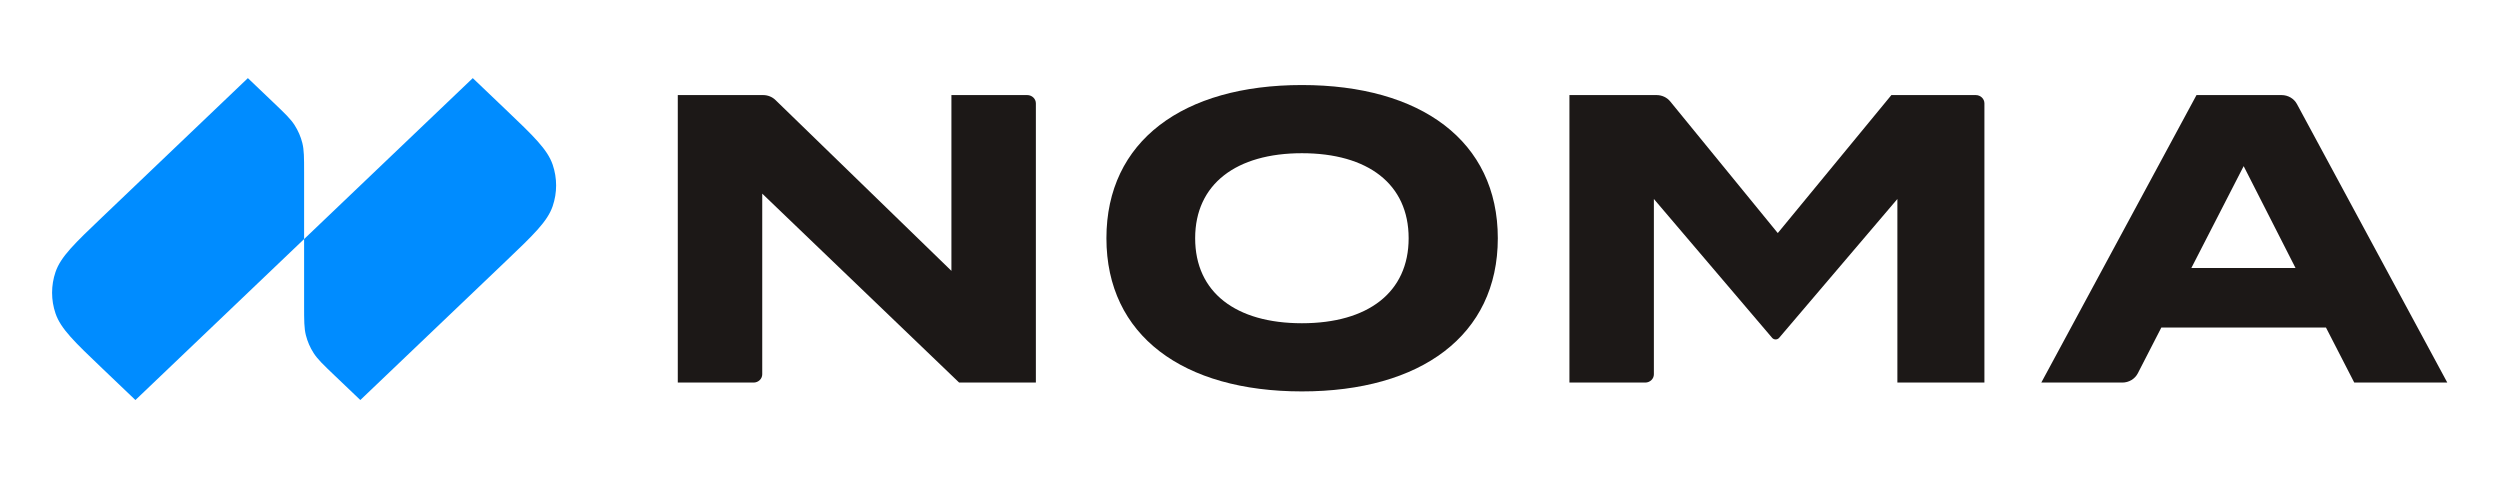 <svg xmlns="http://www.w3.org/2000/svg" width="192" height="37" viewBox="0 0 192 37" fill="none"><path d="M180.807 29.381L178.634 25.154H165.991L164.183 28.672C163.96 29.106 163.498 29.381 162.993 29.381H156.772L168.691 7.302H175.225C175.722 7.302 176.176 7.567 176.404 7.989L187.952 29.381H180.807ZM168.296 20.581H176.296L172.313 12.759L168.296 20.581Z" fill="#1C1817"></path><path d="M145.258 7.302H151.739C152.106 7.302 152.403 7.587 152.403 7.938V29.381H145.719V15.282L136.637 25.947C136.572 26.024 136.473 26.069 136.369 26.069C136.265 26.069 136.166 26.024 136.1 25.947L127.018 15.282V28.745C127.018 29.096 126.721 29.381 126.355 29.381H120.532V7.302H127.228C127.636 7.302 128.021 7.482 128.273 7.79L136.533 17.9L145.258 7.302Z" fill="#1C1817"></path><path d="M99.986 30.06C90.866 30.06 84.973 25.771 84.973 18.296C84.973 10.82 90.866 6.531 99.986 6.531C109.106 6.531 115.032 10.82 115.032 18.296C115.032 25.771 109.106 30.06 99.986 30.06ZM99.986 24.825C105.056 24.825 108.184 22.459 108.184 18.296C108.184 14.132 105.056 11.767 99.986 11.767C94.949 11.767 91.788 14.132 91.788 18.296C91.788 22.459 94.916 24.825 99.986 24.825Z" fill="#1C1817"></path><path d="M73.069 7.302H78.891C79.258 7.302 79.555 7.587 79.555 7.938V29.381H73.661L58.54 14.872V28.745C58.54 29.096 58.243 29.381 57.876 29.381H52.054V7.302H58.61C58.965 7.302 59.306 7.439 59.555 7.681L73.069 20.802V7.302Z" fill="#1C1817"></path><path d="M25.682 28.823L27.673 30.722L38.839 20.068C40.977 18.028 42.045 17.008 42.446 15.832C42.798 14.798 42.798 13.684 42.446 12.649C42.045 11.473 40.977 10.453 38.839 8.414L36.309 6L23.355 18.361V13.261C23.355 12.102 23.355 11.522 23.218 10.977C23.096 10.494 22.895 10.031 22.623 9.607C22.316 9.129 21.887 8.719 21.028 7.9L19.037 6L7.871 16.655C5.733 18.694 4.665 19.714 4.264 20.89C3.912 21.925 3.912 23.039 4.264 24.073C4.665 25.249 5.733 26.269 7.871 28.309L10.4 30.723L23.355 18.361V23.462C23.355 24.621 23.355 25.2 23.492 25.745C23.614 26.229 23.814 26.691 24.087 27.115C24.394 27.593 24.823 28.003 25.682 28.823Z" fill="#008CFF"></path></svg>